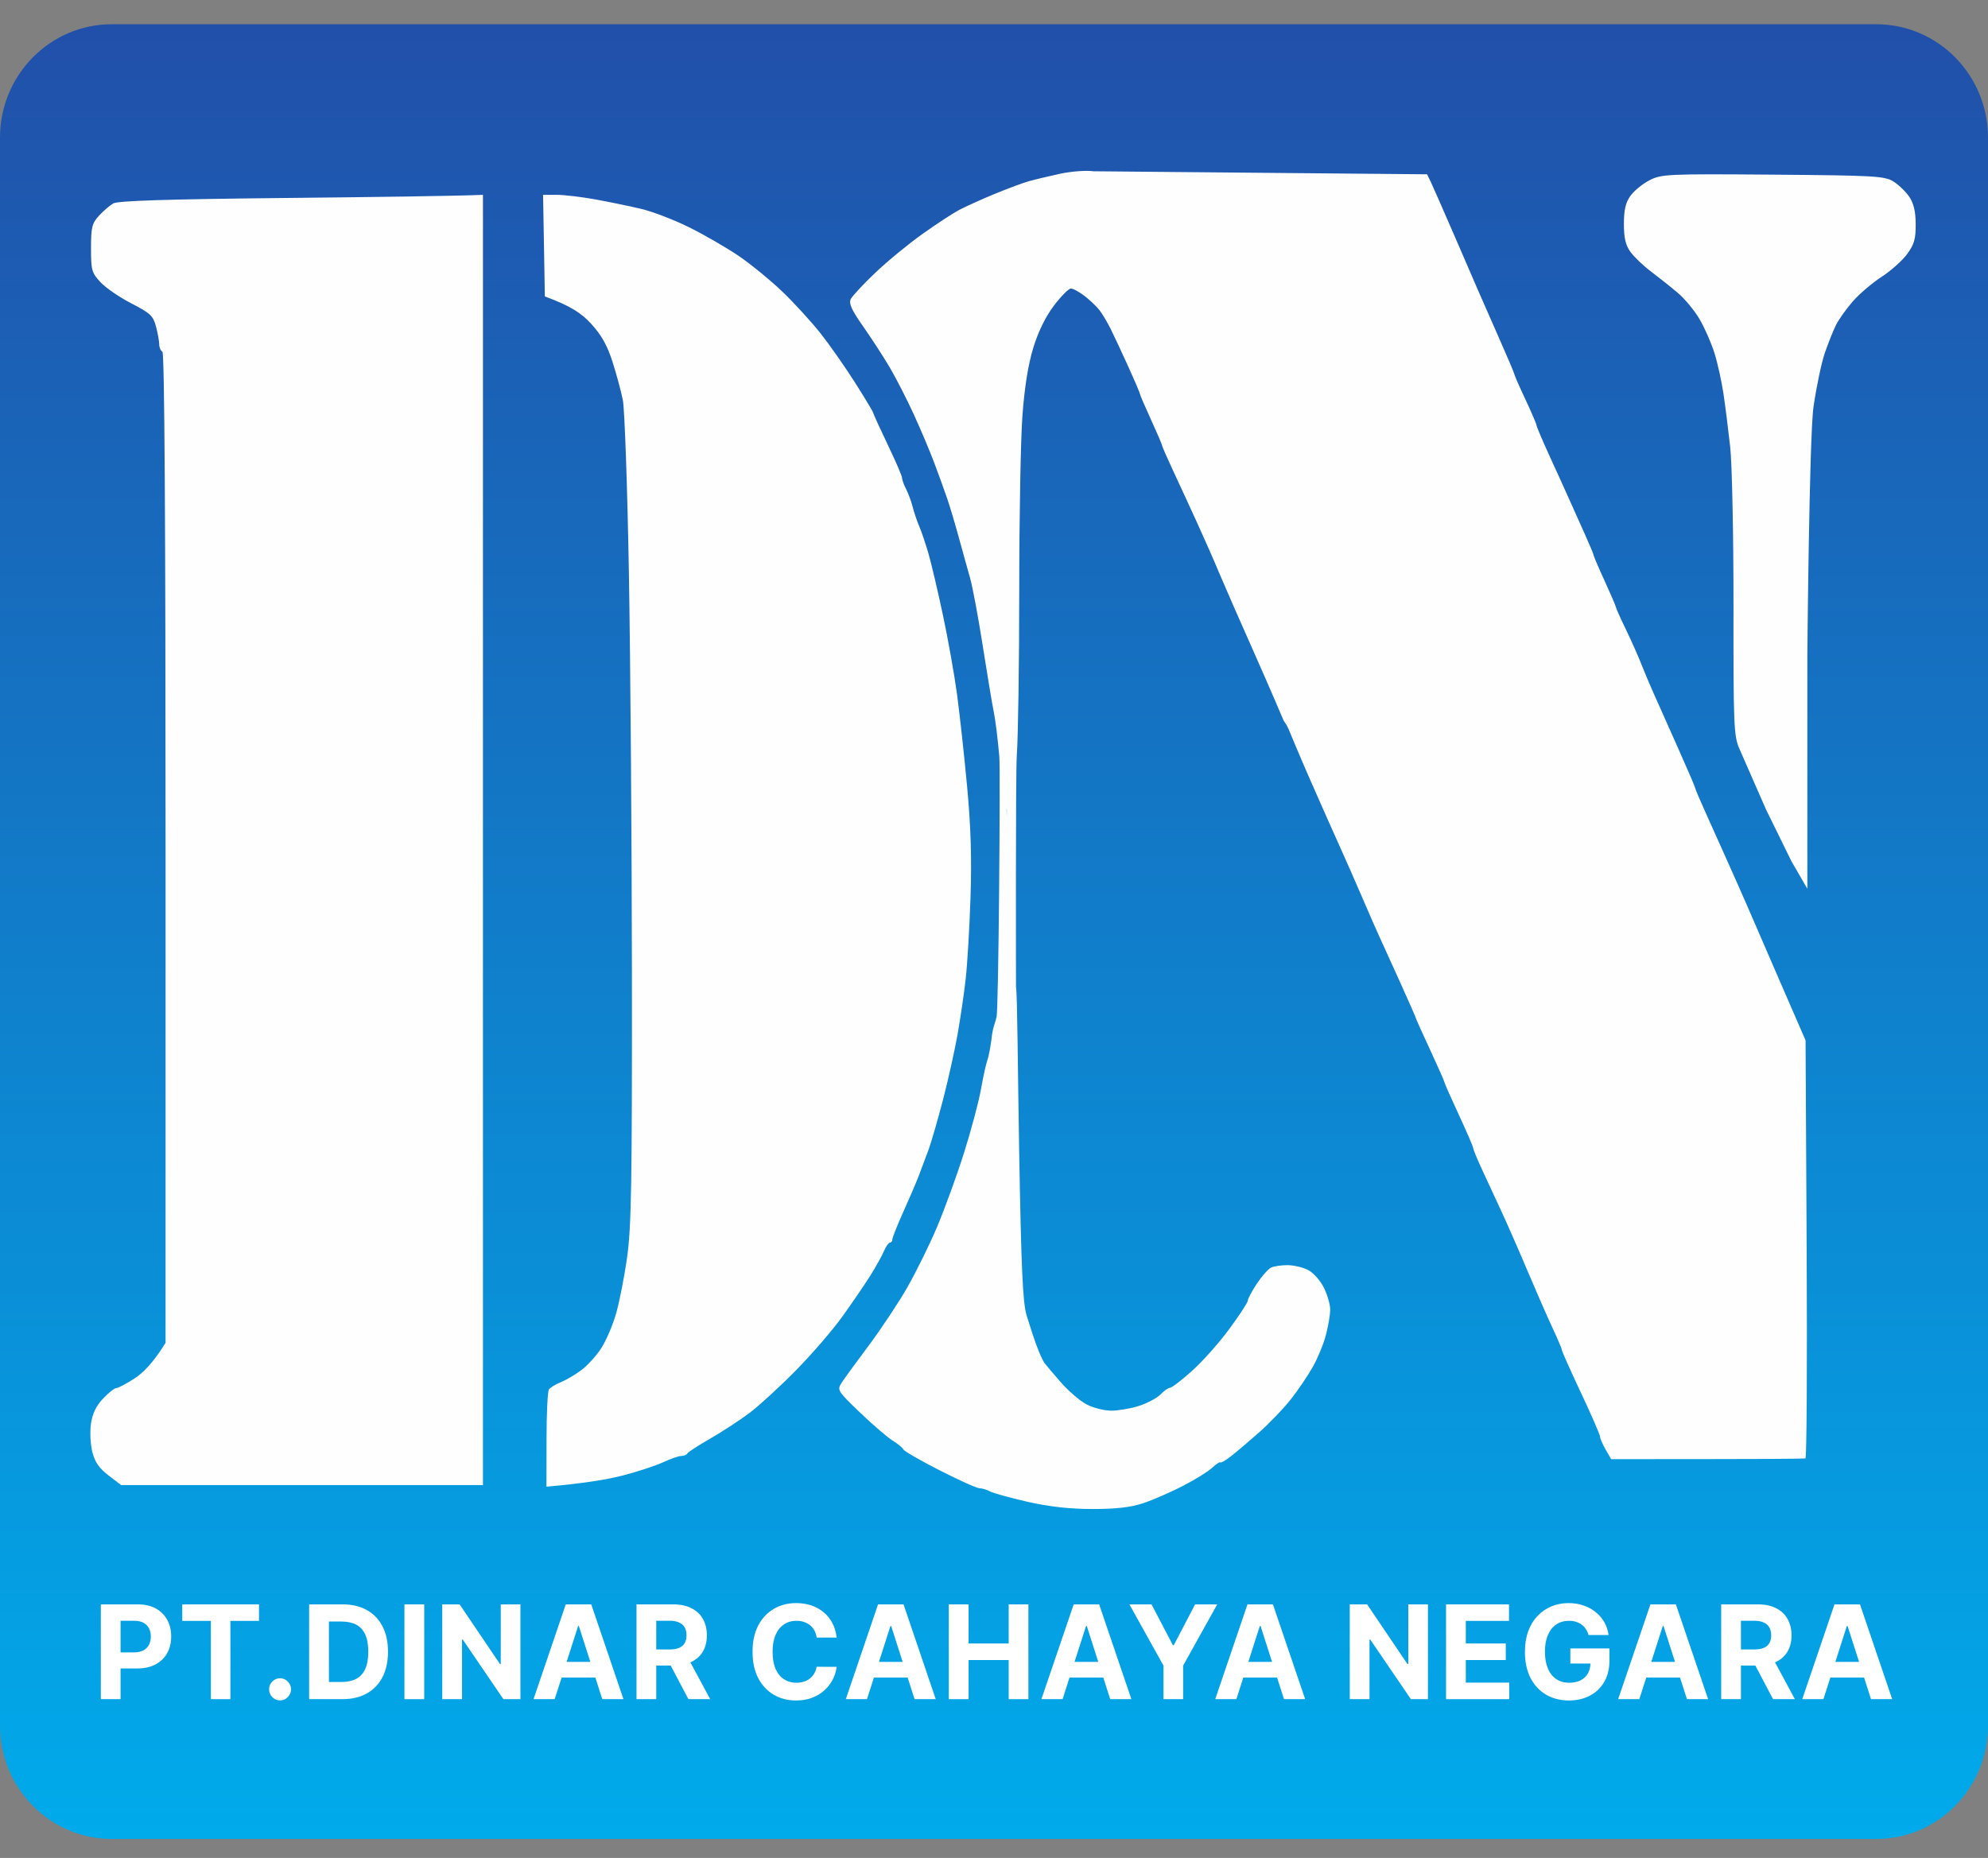 <svg width="46" height="43" viewBox="0 0 46 43" fill="none" xmlns="http://www.w3.org/2000/svg">
<rect x="0" y="0" width="46" height="43" fill="#808080" stroke="none"/>
<g clip-path="url(#clip0_1139_48485)">
<path d="M0 3.186C0 1.736 1.158 0.561 2.587 0.561H43.413C44.842 0.561 46 1.736 46 3.186V39.935C46 41.385 44.842 42.56 43.413 42.56H2.587C1.158 42.56 0 41.385 0 39.935V3.186Z" fill="url(#paint0_linear_1139_48485)"/>
<path d="M25.311 3.964L33.021 4.034L33.109 4.215C33.156 4.315 33.4 4.868 33.649 5.444C33.898 6.02 34.146 6.593 34.199 6.716C34.253 6.84 34.464 7.32 34.668 7.783C34.873 8.246 35.041 8.641 35.041 8.662C35.041 8.683 35.155 8.944 35.295 9.242C35.436 9.541 35.551 9.81 35.553 9.841C35.554 9.872 35.69 10.192 35.854 10.552C36.02 10.912 36.23 11.375 36.321 11.581C36.413 11.787 36.575 12.149 36.682 12.386C36.788 12.622 36.876 12.832 36.876 12.853C36.876 12.873 36.991 13.143 37.133 13.452C37.274 13.761 37.39 14.03 37.39 14.051C37.39 14.072 37.491 14.299 37.616 14.556C37.74 14.813 37.902 15.175 37.974 15.36C38.047 15.546 38.175 15.849 38.258 16.034C38.341 16.22 38.592 16.783 38.817 17.288C39.042 17.792 39.226 18.221 39.226 18.242C39.226 18.262 39.345 18.54 39.489 18.859C39.633 19.178 39.818 19.591 39.901 19.776C39.983 19.961 40.125 20.281 40.218 20.487C40.31 20.693 40.501 21.131 40.643 21.46C40.785 21.789 41.098 22.514 41.779 24.079L41.804 28.906C41.818 31.561 41.805 33.742 41.776 33.752C41.747 33.763 40.724 33.771 37.28 33.77L37.152 33.547C37.081 33.423 37.023 33.289 37.023 33.248C37.023 33.207 36.825 32.752 36.583 32.237C36.34 31.723 36.142 31.277 36.14 31.246C36.139 31.215 36.043 30.988 35.927 30.741C35.811 30.494 35.546 29.888 35.337 29.394C35.128 28.9 34.847 28.26 34.712 27.972C34.577 27.683 34.382 27.263 34.278 27.036C34.174 26.81 34.088 26.599 34.087 26.568C34.087 26.538 33.937 26.192 33.756 25.801C33.574 25.41 33.425 25.073 33.425 25.053C33.425 25.033 33.276 24.695 33.095 24.305C32.913 23.913 32.765 23.585 32.766 23.575C32.768 23.564 32.601 23.186 32.397 22.733C32.193 22.28 31.979 21.809 31.921 21.685C31.863 21.562 31.686 21.157 31.527 20.787C31.368 20.417 31.139 19.895 31.017 19.627C30.895 19.359 30.578 18.644 30.311 18.037C30.045 17.43 29.812 16.864 29.812 16.864L29.776 16.79L29.702 16.677C29.702 16.677 29.396 15.956 29.049 15.174C28.701 14.392 28.325 13.534 28.213 13.266C28.102 12.998 27.872 12.476 27.703 12.106C27.534 11.735 27.282 11.188 27.142 10.889C27.003 10.591 26.889 10.331 26.889 10.309C26.889 10.289 26.773 10.02 26.632 9.711C26.491 9.402 26.375 9.132 26.375 9.112C26.375 9.092 26.256 8.813 26.112 8.495C25.967 8.176 25.782 7.78 25.701 7.615C25.619 7.451 25.498 7.249 25.431 7.166C25.364 7.083 25.211 6.939 25.09 6.845C24.968 6.752 24.828 6.676 24.777 6.678C24.727 6.679 24.551 6.857 24.387 7.073C24.195 7.325 24.024 7.673 23.91 8.046C23.791 8.433 23.707 8.956 23.658 9.617C23.617 10.163 23.584 11.99 23.584 13.677C23.584 15.365 23.558 17.073 23.528 17.472C23.498 17.872 23.509 22.838 23.509 22.838C23.284 26.488 23.279 22.894 23.235 22.314V19.769C23.228 20.006 23.321 18.721 23.291 18.721C23.26 18.722 23.155 17.895 23.123 17.514C23.091 17.133 23.034 16.669 22.996 16.484C22.958 16.299 22.843 15.608 22.74 14.95C22.637 14.291 22.505 13.584 22.447 13.378C22.388 13.172 22.271 12.752 22.187 12.443C22.102 12.133 21.982 11.73 21.919 11.544C21.856 11.359 21.722 10.988 21.621 10.721C21.521 10.453 21.308 9.949 21.148 9.599C20.988 9.249 20.738 8.76 20.593 8.513C20.449 8.266 20.169 7.837 19.975 7.559C19.706 7.176 19.636 7.023 19.685 6.923C19.721 6.851 19.976 6.576 20.254 6.312C20.532 6.047 21.023 5.643 21.346 5.414C21.669 5.184 22.049 4.935 22.191 4.86C22.331 4.786 22.695 4.621 22.998 4.495C23.302 4.37 23.664 4.233 23.806 4.194C23.948 4.154 24.278 4.075 24.54 4.019C24.803 3.964 25.15 3.939 25.311 3.965L25.311 3.964ZM41.026 4.042C43.389 4.061 43.613 4.074 43.816 4.203C43.937 4.28 44.101 4.439 44.18 4.557C44.28 4.705 44.326 4.899 44.327 5.188C44.329 5.53 44.293 5.656 44.128 5.881C44.017 6.032 43.753 6.267 43.541 6.405C43.328 6.543 43.031 6.795 42.88 6.966C42.728 7.138 42.55 7.388 42.483 7.521C42.416 7.655 42.3 7.95 42.222 8.176C42.145 8.402 42.029 8.958 41.963 9.411C41.864 10.092 41.82 15.155 41.82 15.155V20.569L41.452 19.933L40.864 18.735C40.864 18.735 40.321 17.5 40.246 17.325C40.118 17.031 40.108 16.783 40.111 14.032C40.112 12.396 40.078 10.737 40.035 10.346C39.992 9.956 39.922 9.399 39.879 9.111C39.835 8.823 39.743 8.403 39.672 8.176C39.602 7.95 39.448 7.598 39.331 7.395C39.213 7.192 38.985 6.915 38.823 6.779C38.662 6.642 38.384 6.422 38.206 6.287C38.028 6.153 37.813 5.948 37.728 5.832C37.614 5.674 37.575 5.51 37.575 5.183C37.575 4.86 37.614 4.69 37.726 4.533C37.809 4.417 38.007 4.254 38.167 4.172C38.442 4.03 38.58 4.023 41.026 4.042H41.026ZM11.175 4.509V34.37H2.803L2.509 34.145C2.293 33.98 2.194 33.836 2.136 33.603C2.092 33.428 2.078 33.133 2.105 32.948C2.139 32.715 2.226 32.535 2.387 32.366C2.515 32.231 2.653 32.123 2.693 32.124C2.733 32.125 2.924 32.025 3.115 31.901C3.307 31.776 3.546 31.541 3.831 31.077V19.626C3.831 12.068 3.806 8.163 3.758 8.138C3.717 8.118 3.684 8.042 3.684 7.97C3.684 7.898 3.651 7.713 3.61 7.558C3.546 7.311 3.478 7.247 3.042 7.023C2.769 6.883 2.447 6.662 2.326 6.532C2.122 6.313 2.106 6.254 2.106 5.745C2.106 5.262 2.128 5.17 2.289 4.994C2.39 4.884 2.539 4.755 2.62 4.708C2.723 4.646 3.888 4.61 6.585 4.582C8.685 4.561 10.577 4.536 11.175 4.509ZM12.566 4.509H12.88C13.053 4.509 13.459 4.557 13.782 4.616C14.105 4.675 14.585 4.774 14.847 4.837C15.11 4.9 15.605 5.091 15.949 5.262C16.292 5.432 16.804 5.728 17.087 5.919C17.369 6.111 17.828 6.486 18.108 6.754C18.386 7.022 18.786 7.46 18.996 7.727C19.206 7.995 19.565 8.508 19.793 8.868C20.021 9.228 20.208 9.54 20.208 9.56C20.208 9.581 20.358 9.909 20.54 10.29C20.723 10.671 20.872 11.016 20.872 11.057C20.871 11.098 20.913 11.217 20.966 11.319C21.019 11.422 21.087 11.607 21.118 11.731C21.149 11.854 21.217 12.056 21.27 12.18C21.323 12.303 21.419 12.589 21.485 12.816C21.55 13.042 21.701 13.682 21.819 14.238C21.937 14.794 22.084 15.619 22.145 16.071C22.206 16.524 22.311 17.484 22.378 18.204C22.465 19.145 22.487 19.872 22.456 20.786C22.433 21.486 22.382 22.328 22.345 22.657C22.308 22.987 22.224 23.559 22.159 23.93C22.093 24.3 21.942 24.982 21.822 25.445C21.701 25.908 21.551 26.43 21.487 26.605C21.423 26.78 21.318 27.058 21.255 27.223C21.191 27.387 21.029 27.766 20.894 28.064C20.76 28.363 20.649 28.641 20.649 28.682C20.649 28.723 20.624 28.757 20.594 28.757C20.564 28.757 20.498 28.849 20.45 28.962C20.401 29.076 20.255 29.337 20.125 29.543C19.995 29.748 19.707 30.169 19.485 30.478C19.263 30.787 18.782 31.344 18.415 31.717C18.049 32.089 17.567 32.531 17.345 32.699C17.123 32.866 16.713 33.134 16.435 33.294C16.156 33.454 15.917 33.609 15.902 33.64C15.888 33.671 15.827 33.696 15.766 33.696C15.706 33.696 15.515 33.762 15.344 33.842C15.172 33.922 14.75 34.061 14.407 34.149C14.064 34.237 13.527 34.331 12.644 34.407L12.646 33.322C12.646 32.725 12.671 32.201 12.701 32.157C12.731 32.114 12.854 32.038 12.975 31.99C13.096 31.941 13.312 31.815 13.453 31.708C13.594 31.603 13.801 31.375 13.912 31.203C14.024 31.03 14.178 30.67 14.255 30.402C14.332 30.134 14.448 29.546 14.511 29.093C14.609 28.398 14.626 27.377 14.622 22.582C14.619 19.453 14.587 15.26 14.552 13.264C14.517 11.268 14.453 9.466 14.412 9.26C14.371 9.054 14.262 8.652 14.17 8.365C14.048 7.986 13.913 7.748 13.672 7.487C13.456 7.253 13.215 7.084 12.607 6.861L12.587 5.684L12.566 4.508V4.509ZM23.472 22.426C23.498 22.444 23.476 22.658 23.509 22.838C23.542 23.017 23.549 24.73 23.582 26.624C23.63 29.359 23.665 30.143 23.754 30.441C23.816 30.646 23.918 30.958 23.982 31.133C24.046 31.308 24.13 31.493 24.167 31.544C24.206 31.596 24.379 31.8 24.553 31.999C24.727 32.197 24.993 32.425 25.145 32.504C25.296 32.583 25.552 32.648 25.714 32.648C25.875 32.648 26.165 32.598 26.356 32.537C26.548 32.475 26.771 32.356 26.852 32.273C26.933 32.189 27.032 32.119 27.072 32.118C27.113 32.118 27.342 31.943 27.581 31.728C27.821 31.514 28.209 31.078 28.444 30.758C28.679 30.439 28.872 30.144 28.872 30.103C28.872 30.062 28.966 29.885 29.081 29.71C29.197 29.535 29.346 29.367 29.412 29.336C29.478 29.305 29.648 29.28 29.789 29.28C29.93 29.28 30.146 29.33 30.267 29.392C30.389 29.454 30.552 29.638 30.634 29.804C30.715 29.968 30.78 30.196 30.78 30.309C30.779 30.422 30.736 30.683 30.682 30.889C30.63 31.095 30.491 31.431 30.375 31.637C30.259 31.843 30.03 32.181 29.866 32.388C29.703 32.595 29.38 32.932 29.151 33.136C28.92 33.341 28.624 33.592 28.493 33.695C28.361 33.799 28.247 33.865 28.238 33.845C28.229 33.825 28.145 33.88 28.051 33.968C27.957 34.056 27.649 34.247 27.366 34.392C27.083 34.537 26.671 34.717 26.448 34.791C26.163 34.885 25.817 34.925 25.273 34.924C24.744 34.923 24.272 34.87 23.768 34.755C23.364 34.663 22.976 34.555 22.905 34.516C22.834 34.476 22.727 34.444 22.666 34.444C22.605 34.444 22.193 34.258 21.748 34.032C21.304 33.806 20.924 33.587 20.904 33.546C20.884 33.505 20.771 33.412 20.654 33.34C20.537 33.268 20.198 32.977 19.901 32.693C19.382 32.195 19.366 32.17 19.472 32.005C19.532 31.912 19.816 31.521 20.104 31.137C20.39 30.753 20.789 30.153 20.989 29.804C21.189 29.454 21.497 28.831 21.673 28.419C21.848 28.008 22.131 27.233 22.301 26.698C22.47 26.163 22.65 25.489 22.7 25.201C22.751 24.913 22.818 24.61 22.849 24.528C22.881 24.445 22.929 24.176 22.957 23.929C22.997 23.698 23.034 23.661 23.058 23.54C23.107 23.436 23.149 17.775 23.123 17.514C23.095 17.215 23.286 18.858 23.291 18.721C23.295 18.585 23.328 22.475 23.354 22.494L23.472 22.426Z" fill="#FEFEFE"/>
<path d="M2.333 39.325V37.131H3.186C3.35 37.131 3.49 37.163 3.605 37.226C3.72 37.289 3.808 37.377 3.869 37.489C3.93 37.6 3.961 37.729 3.961 37.874C3.961 38.02 3.93 38.149 3.868 38.26C3.806 38.371 3.716 38.458 3.599 38.52C3.482 38.583 3.34 38.614 3.174 38.614H2.63V38.242H3.1C3.188 38.242 3.261 38.226 3.318 38.196C3.376 38.164 3.418 38.121 3.447 38.066C3.475 38.01 3.49 37.947 3.49 37.874C3.49 37.801 3.475 37.738 3.447 37.684C3.418 37.629 3.376 37.586 3.318 37.556C3.26 37.525 3.187 37.51 3.098 37.51H2.79V39.325H2.333Z" fill="white"/>
<path d="M4.217 37.513V37.131H5.993V37.513H5.331V39.325H4.879V37.513H4.217Z" fill="white"/>
<path d="M6.48 39.353C6.411 39.353 6.351 39.328 6.301 39.278C6.252 39.227 6.227 39.166 6.227 39.096C6.227 39.026 6.252 38.966 6.301 38.916C6.351 38.866 6.411 38.841 6.48 38.841C6.548 38.841 6.607 38.866 6.658 38.916C6.708 38.966 6.734 39.026 6.734 39.096C6.734 39.143 6.722 39.186 6.698 39.225C6.675 39.264 6.644 39.295 6.606 39.319C6.568 39.341 6.526 39.353 6.48 39.353Z" fill="white"/>
<path d="M7.92 39.325H7.153V37.131H7.926C8.144 37.131 8.331 37.175 8.488 37.263C8.645 37.35 8.766 37.475 8.85 37.639C8.935 37.802 8.978 37.998 8.978 38.226C8.978 38.454 8.935 38.651 8.85 38.815C8.766 38.979 8.644 39.105 8.486 39.193C8.328 39.281 8.14 39.325 7.92 39.325ZM7.611 38.927H7.901C8.036 38.927 8.15 38.903 8.242 38.855C8.335 38.805 8.405 38.729 8.451 38.626C8.498 38.523 8.522 38.389 8.522 38.226C8.522 38.064 8.498 37.931 8.451 37.828C8.405 37.725 8.335 37.65 8.243 37.601C8.151 37.553 8.037 37.528 7.902 37.528H7.611V38.927Z" fill="white"/>
<path d="M9.816 37.131V39.325H9.358V37.131H9.816Z" fill="white"/>
<path d="M12.042 37.131V39.325H11.648L10.707 37.944H10.691V39.325H10.233V37.131H10.635L11.568 38.511H11.587V37.131H12.042Z" fill="white"/>
<path d="M12.835 39.325H12.345L13.091 37.131H13.681L14.426 39.325H13.936L13.394 37.632H13.377L12.835 39.325ZM12.804 38.462H13.961V38.825H12.804V38.462Z" fill="white"/>
<path d="M14.728 39.325V37.131H15.581C15.745 37.131 15.884 37.16 15.999 37.22C16.116 37.278 16.204 37.361 16.265 37.469C16.326 37.577 16.356 37.703 16.356 37.847C16.356 37.993 16.325 38.119 16.263 38.224C16.201 38.328 16.112 38.408 15.994 38.464C15.877 38.519 15.736 38.547 15.57 38.547H14.998V38.174H15.496C15.583 38.174 15.655 38.162 15.713 38.138C15.771 38.114 15.814 38.077 15.842 38.029C15.871 37.98 15.885 37.92 15.885 37.847C15.885 37.775 15.871 37.713 15.842 37.663C15.814 37.613 15.771 37.575 15.712 37.55C15.655 37.523 15.582 37.51 15.494 37.51H15.185V39.325H14.728ZM15.896 38.326L16.433 39.325H15.929L15.403 38.326H15.896Z" fill="white"/>
<path d="M19.359 37.899H18.897C18.888 37.838 18.871 37.784 18.845 37.737C18.819 37.689 18.785 37.649 18.745 37.615C18.704 37.581 18.657 37.556 18.603 37.538C18.55 37.52 18.493 37.511 18.431 37.511C18.319 37.511 18.222 37.539 18.139 37.596C18.055 37.651 17.991 37.733 17.945 37.84C17.899 37.947 17.877 38.076 17.877 38.228C17.877 38.384 17.899 38.516 17.945 38.622C17.992 38.728 18.056 38.809 18.14 38.863C18.223 38.917 18.319 38.945 18.428 38.945C18.489 38.945 18.546 38.936 18.598 38.92C18.651 38.904 18.698 38.88 18.738 38.848C18.779 38.816 18.813 38.777 18.84 38.731C18.867 38.686 18.886 38.633 18.897 38.575L19.359 38.577C19.347 38.678 19.317 38.775 19.27 38.868C19.222 38.961 19.159 39.045 19.078 39.118C18.999 39.191 18.904 39.249 18.793 39.292C18.683 39.334 18.559 39.355 18.42 39.355C18.227 39.355 18.055 39.311 17.903 39.222C17.752 39.133 17.632 39.005 17.544 38.837C17.457 38.67 17.413 38.466 17.413 38.228C17.413 37.989 17.457 37.785 17.546 37.617C17.635 37.449 17.755 37.322 17.907 37.234C18.059 37.145 18.23 37.101 18.42 37.101C18.546 37.101 18.662 37.119 18.769 37.154C18.877 37.19 18.972 37.242 19.055 37.311C19.138 37.379 19.206 37.462 19.258 37.56C19.311 37.659 19.345 37.772 19.359 37.899Z" fill="white"/>
<path d="M20.061 39.325H19.571L20.317 37.131H20.907L21.652 39.325H21.162L20.621 37.632H20.604L20.061 39.325ZM20.03 38.462H21.188V38.825H20.03V38.462Z" fill="white"/>
<path d="M21.954 39.325V37.131H22.412V38.036H23.34V37.131H23.796V39.325H23.34V38.419H22.412V39.325H21.954Z" fill="white"/>
<path d="M24.587 39.325H24.097L24.844 37.131H25.433L26.179 39.325H25.689L25.147 37.632H25.13L24.587 39.325ZM24.557 38.462H25.714V38.825H24.557V38.462Z" fill="white"/>
<path d="M26.133 37.131H26.645L27.139 38.076H27.16L27.653 37.131H28.165L27.376 38.549V39.325H26.922V38.549L26.133 37.131Z" fill="white"/>
<path d="M28.608 39.325H28.119L28.865 37.131H29.454L30.2 39.325H29.71L29.168 37.632H29.151L28.608 39.325ZM28.578 38.462H29.735V38.825H28.578V38.462Z" fill="white"/>
<path d="M33.041 37.131V39.325H32.646L31.705 37.944H31.689V39.325H31.232V37.131H31.633L32.566 38.511H32.586V37.131H33.041Z" fill="white"/>
<path d="M33.46 39.325V37.131H34.917V37.513H33.917V38.036H34.842V38.419H33.917V38.942H34.922V39.325H33.46Z" fill="white"/>
<path d="M36.757 37.84C36.742 37.788 36.721 37.742 36.694 37.702C36.668 37.661 36.635 37.627 36.596 37.599C36.558 37.57 36.514 37.549 36.465 37.534C36.417 37.519 36.363 37.511 36.304 37.511C36.193 37.511 36.096 37.539 36.012 37.595C35.929 37.65 35.864 37.731 35.818 37.838C35.771 37.944 35.748 38.073 35.748 38.226C35.748 38.379 35.771 38.508 35.817 38.616C35.862 38.723 35.927 38.805 36.011 38.861C36.095 38.917 36.194 38.945 36.308 38.945C36.411 38.945 36.5 38.926 36.573 38.889C36.647 38.851 36.703 38.798 36.742 38.729C36.781 38.661 36.801 38.58 36.801 38.486L36.894 38.5H36.336V38.151H37.241V38.427C37.241 38.62 37.201 38.786 37.121 38.924C37.041 39.062 36.93 39.169 36.789 39.243C36.649 39.318 36.487 39.355 36.306 39.355C36.103 39.355 35.925 39.309 35.771 39.219C35.618 39.127 35.498 38.998 35.412 38.83C35.327 38.661 35.285 38.461 35.285 38.23C35.285 38.052 35.31 37.894 35.361 37.754C35.412 37.614 35.484 37.496 35.576 37.399C35.668 37.301 35.776 37.228 35.898 37.177C36.021 37.126 36.153 37.101 36.296 37.101C36.419 37.101 36.533 37.119 36.638 37.156C36.744 37.191 36.838 37.242 36.919 37.308C37.002 37.373 37.069 37.452 37.121 37.542C37.173 37.632 37.206 37.731 37.221 37.84H36.757Z" fill="white"/>
<path d="M37.932 39.325H37.442L38.189 37.131H38.778L39.524 39.325H39.034L38.492 37.632H38.475L37.932 39.325ZM37.902 38.462H39.059V38.825H37.902V38.462Z" fill="white"/>
<path d="M39.826 39.325V37.131H40.679C40.842 37.131 40.982 37.16 41.097 37.22C41.213 37.278 41.302 37.361 41.362 37.469C41.423 37.577 41.454 37.703 41.454 37.847C41.454 37.993 41.423 38.119 41.361 38.224C41.299 38.328 41.209 38.408 41.092 38.464C40.975 38.519 40.834 38.547 40.667 38.547H40.096V38.174H40.593C40.681 38.174 40.753 38.162 40.811 38.138C40.869 38.114 40.912 38.077 40.94 38.029C40.969 37.98 40.983 37.92 40.983 37.847C40.983 37.775 40.969 37.713 40.94 37.663C40.912 37.613 40.868 37.575 40.81 37.55C40.752 37.523 40.679 37.51 40.591 37.51H40.283V39.325H39.826ZM40.994 38.326L41.531 39.325H41.026L40.501 38.326H40.994Z" fill="white"/>
<path d="M42.192 39.325H41.702L42.448 37.131H43.038L43.783 39.325H43.293L42.751 37.632H42.734L42.192 39.325ZM42.161 38.462H43.319V38.825H42.161V38.462Z" fill="white"/>
</g>
<defs>
<linearGradient id="paint0_linear_1139_48485" x1="23" y1="-13.089" x2="23" y2="42.561" gradientUnits="userSpaceOnUse">
<stop stop-color="#2C3294"/>
<stop offset="1" stop-color="#00ABEB"/>
</linearGradient>
<clipPath id="clip0_1139_48485">
<rect width="46" height="42" fill="white" transform="translate(0 0.561)"/>
</clipPath>
</defs>
</svg>
